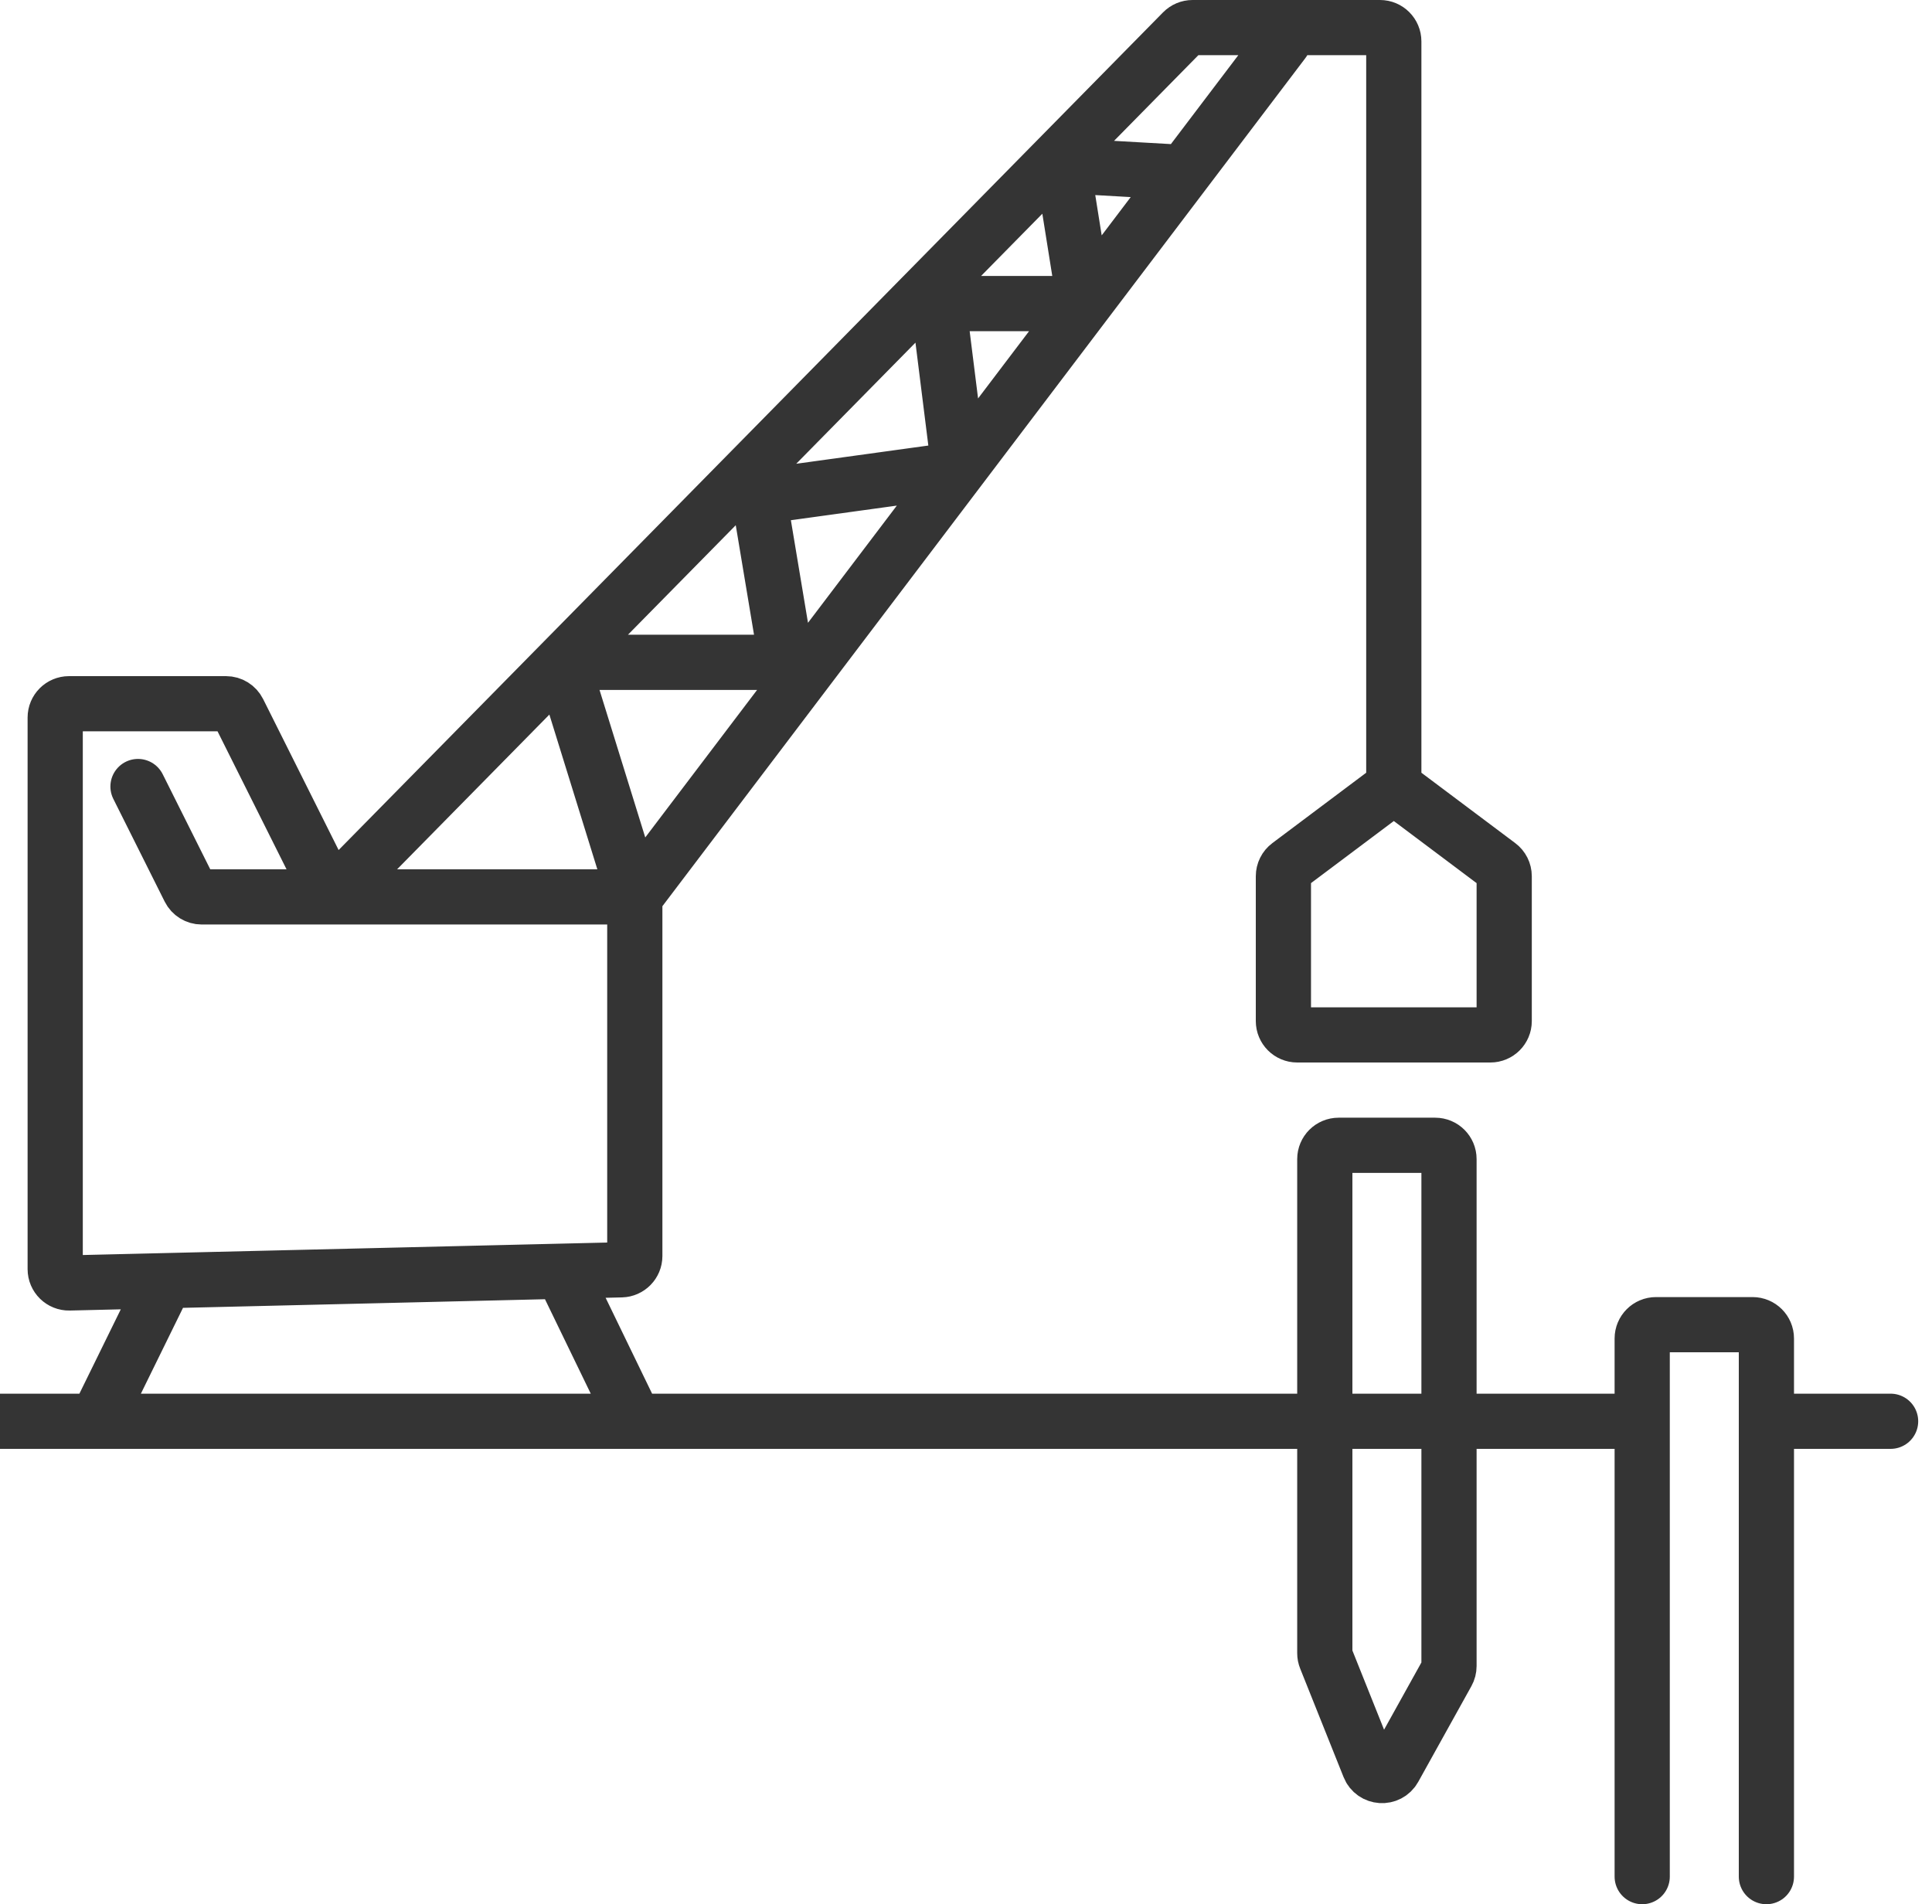 <svg width="70" height="69" viewBox="0 0 70 69" fill="none" xmlns="http://www.w3.org/2000/svg">
    <path d="M5 28.5L6.862 32.224C6.947 32.393 7.12 32.5 7.309 32.5H12M23 32.5V45.512C23 45.783 22.783 46.005 22.512 46.012L20.365 46.063M23 32.5H12M23 32.5L20.365 24M23 32.5L34.75 17M12 32.5L8.638 25.776C8.553 25.607 8.38 25.5 8.191 25.5H2.5C2.224 25.5 2 25.724 2 26V45.988C2 46.269 2.231 46.495 2.512 46.488L6 46.405M12 32.5L20.365 24M50.5 28.5V1.5C50.5 1.224 50.276 1 50 1H43.209C43.075 1 42.947 1.054 42.853 1.149L20.365 24M50.5 28.5L54.3 31.35C54.426 31.444 54.5 31.593 54.5 31.75V37C54.5 37.276 54.276 37.5 54 37.5H47C46.724 37.5 46.5 37.276 46.5 37V31.75C46.5 31.593 46.574 31.444 46.7 31.35L50.5 28.5ZM46.5 1.5L42.899 6.25M20.365 24H27.91C28.219 24 28.454 23.723 28.403 23.418L27.584 18.507C27.538 18.229 27.73 17.968 28.009 17.93L34.75 17M34.75 17L34.07 11.562C34.033 11.264 34.266 11 34.566 11H39.298M34.75 17L39.298 11M39.298 11L38.598 6.613C38.548 6.298 38.801 6.017 39.12 6.035L42.899 6.25M39.298 11L42.899 6.25M6 46.405L3.5 51.5M6 46.405L20.365 46.063M3.5 51.5H23M3.5 51.5H0H52.5M48 51.5V59.904C48 59.967 48.012 60.03 48.036 60.089L49.609 64.023C49.766 64.415 50.306 64.449 50.511 64.081L52.437 60.613C52.478 60.539 52.5 60.455 52.5 60.37V51.5M48 51.5V42C48 41.724 48.224 41.5 48.5 41.5H52C52.276 41.5 52.5 41.724 52.5 42V51.5M48 51.5H23M20.365 46.063L23 51.5M52.5 51.5H59.5M59.5 51.5V48.5C59.5 48.224 59.724 48 60 48H63.5C63.776 48 64 48.224 64 48.5V51.5M59.5 51.5V68M64 51.5H68.5M64 51.5V68" stroke="#343434" stroke-width="2" stroke-linecap="round"/>
</svg>